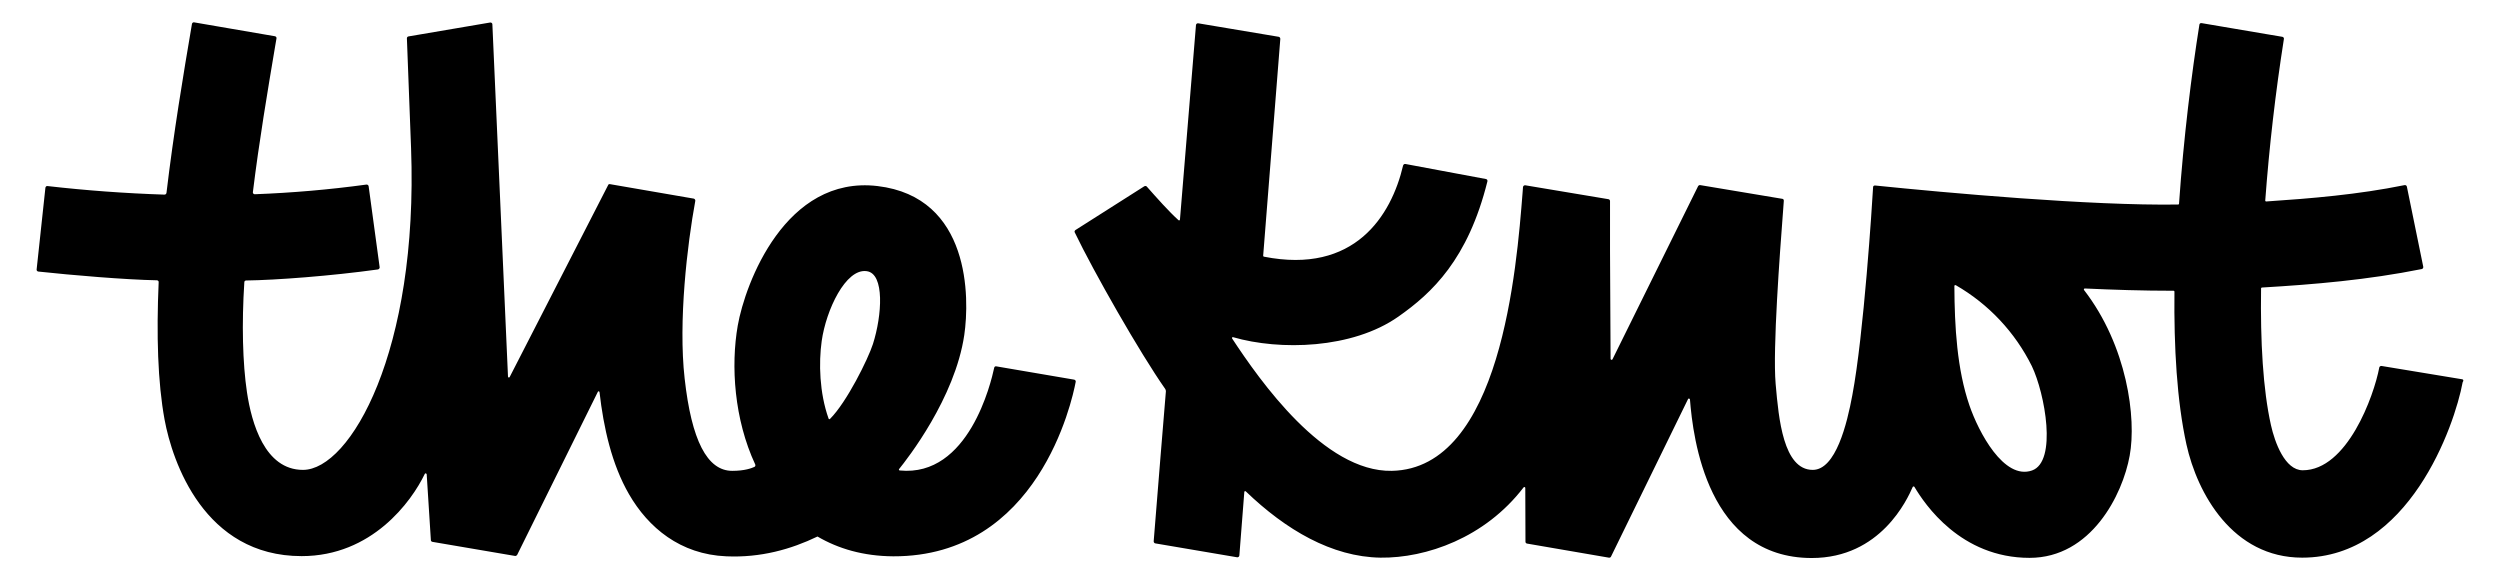 <svg xmlns="http://www.w3.org/2000/svg" fill="none" viewBox="0 0 112 26" height="26" width="112">
<path fill="black" d="M44.632 16.412L48.129 17.009C48.142 17.012 48.154 17.018 48.164 17.027C48.174 17.036 48.182 17.047 48.187 17.059C48.194 17.078 48.196 17.099 48.189 17.119C48.027 17.973 46.509 24.94 40.019 24.923C38.679 24.915 37.554 24.582 36.624 24.036C35.439 24.608 34.074 24.992 32.539 24.923C30.475 24.838 29.043 23.635 28.181 22.143C27.405 20.804 27.038 19.149 26.859 17.572C26.859 17.529 26.799 17.512 26.783 17.555L23.167 24.863C23.149 24.889 23.107 24.915 23.073 24.906L19.372 24.275C19.337 24.267 19.303 24.241 19.303 24.198L19.116 21.248C19.107 21.205 19.047 21.188 19.031 21.23C18.433 22.475 16.66 24.914 13.513 24.914C9.146 24.914 7.722 20.684 7.373 18.8C7.065 17.128 7.006 14.996 7.108 12.642C7.117 12.6 7.074 12.557 7.031 12.557C5.624 12.532 3.211 12.327 1.71 12.165C1.667 12.156 1.633 12.114 1.641 12.071C1.665 11.836 1.741 11.133 1.821 10.398L1.822 10.388L1.837 10.246C1.923 9.457 2.007 8.668 2.034 8.413C2.042 8.361 2.084 8.327 2.127 8.335C3.867 8.534 5.614 8.662 7.364 8.719C7.386 8.72 7.408 8.713 7.425 8.699C7.442 8.685 7.454 8.665 7.458 8.643C7.773 5.99 8.208 3.372 8.6 1.069C8.609 1.027 8.651 0.993 8.694 1.001C9.197 1.086 11.824 1.538 12.319 1.624C12.361 1.632 12.396 1.674 12.387 1.718L12.337 2.009C11.985 4.101 11.607 6.343 11.329 8.609C11.321 8.659 11.363 8.702 11.415 8.702C13.09 8.639 14.76 8.495 16.421 8.268C16.464 8.268 16.506 8.293 16.515 8.344L17.009 11.977C17.008 11.999 17 12.02 16.987 12.037C16.973 12.054 16.954 12.066 16.933 12.071C14.852 12.361 12.361 12.549 11.023 12.566C11.013 12.566 11.003 12.568 10.993 12.572C10.984 12.575 10.976 12.581 10.968 12.588C10.961 12.595 10.956 12.603 10.952 12.613C10.948 12.622 10.946 12.632 10.946 12.642C10.826 14.493 10.869 16.275 11.065 17.581C11.27 18.945 11.858 21.051 13.572 21.051C15.687 21.051 18.749 15.738 18.416 6.639C18.401 6.199 18.363 5.239 18.326 4.277L18.323 4.197C18.29 3.37 18.259 2.544 18.229 1.717C18.229 1.675 18.255 1.641 18.297 1.632C18.571 1.582 19.588 1.411 20.495 1.258L20.51 1.255L20.9 1.189C21.378 1.109 21.78 1.04 21.956 1.009C22.006 1.001 22.058 1.036 22.058 1.086L22.758 16.872C22.758 16.915 22.817 16.932 22.834 16.89L27.244 8.293C27.246 8.285 27.249 8.278 27.254 8.272C27.259 8.266 27.265 8.261 27.272 8.257C27.289 8.248 27.309 8.245 27.328 8.25C28.579 8.464 29.83 8.68 31.081 8.898C31.124 8.908 31.158 8.958 31.149 9.001C30.791 10.945 30.382 14.391 30.672 16.958C30.979 19.721 31.678 21.094 32.804 21.094C33.367 21.094 33.674 20.974 33.802 20.915C33.813 20.909 33.823 20.9 33.83 20.889C33.837 20.878 33.841 20.865 33.842 20.851C33.843 20.838 33.841 20.824 33.836 20.812C32.889 18.782 32.736 16.386 33.051 14.587C33.384 12.693 35.191 7.85 39.311 8.335C43.49 8.83 43.439 13.359 43.2 15.005C42.782 17.845 40.633 20.574 40.283 21.009C40.257 21.034 40.275 21.077 40.309 21.077C43.404 21.384 44.402 17.12 44.539 16.48C44.547 16.43 44.589 16.403 44.632 16.412ZM37.187 18.765C37.937 18.015 38.893 16.079 39.107 15.414C39.516 14.134 39.643 12.25 38.825 12.148C37.887 12.02 37.008 13.888 36.812 15.278C36.675 16.258 36.71 17.598 37.119 18.748C37.127 18.783 37.162 18.791 37.187 18.765ZM106.693 16.395L110.309 16.992C110.352 17 110.386 17.042 110.326 17.128C109.968 19.073 107.913 24.983 103.137 24.983C100.024 24.983 98.438 22.109 97.952 19.909C97.525 17.964 97.389 15.55 97.415 13.069C97.415 13.043 97.398 13.026 97.372 13.026C95.999 13.026 94.669 12.983 93.398 12.924C93.377 12.924 93.362 12.94 93.358 12.958C93.356 12.964 93.356 12.97 93.357 12.976C93.358 12.981 93.361 12.987 93.364 12.992C95.3 15.5 95.718 18.74 95.41 20.412C95.095 22.168 93.68 24.992 90.925 24.992C87.837 24.992 86.225 22.586 85.765 21.81C85.76 21.804 85.754 21.799 85.747 21.796C85.739 21.793 85.731 21.792 85.724 21.793C85.716 21.793 85.709 21.796 85.702 21.801C85.696 21.806 85.691 21.812 85.688 21.819C85.449 22.365 84.255 24.999 81.168 24.999C76.494 24.999 75.846 19.627 75.71 17.896C75.701 17.853 75.641 17.836 75.624 17.879L72.171 24.94C72.162 24.956 72.148 24.97 72.13 24.977C72.113 24.985 72.094 24.987 72.076 24.983L68.41 24.352C68.39 24.349 68.372 24.338 68.359 24.323C68.347 24.307 68.34 24.287 68.341 24.267L68.333 21.861C68.333 21.852 68.331 21.843 68.325 21.835C68.32 21.828 68.313 21.822 68.304 21.819C68.295 21.816 68.286 21.817 68.277 21.82C68.268 21.823 68.261 21.828 68.256 21.836C66.525 24.096 63.889 25.008 61.843 24.983C59.668 24.949 57.604 23.738 55.813 22.015C55.787 21.989 55.745 22.006 55.745 22.041L55.523 24.889C55.514 24.94 55.472 24.974 55.421 24.966L51.754 24.343C51.711 24.334 51.685 24.292 51.685 24.249C51.714 23.859 51.858 22.081 51.992 20.443L52.232 17.529C52.233 17.489 52.221 17.45 52.197 17.418C51.071 15.815 48.999 12.182 48.147 10.408C48.129 10.374 48.147 10.331 48.18 10.306C49.21 9.654 50.239 9 51.267 8.344C51.302 8.327 51.353 8.327 51.378 8.361C51.822 8.864 52.368 9.478 52.794 9.862C52.82 9.888 52.862 9.871 52.862 9.836L53.58 1.121C53.588 1.069 53.631 1.035 53.682 1.044L57.289 1.649C57.332 1.658 57.358 1.701 57.358 1.743L56.59 11.457C56.59 11.474 56.607 11.499 56.624 11.499C60.684 12.301 62.33 9.666 62.859 7.414C62.876 7.364 62.919 7.338 62.961 7.346L66.568 8.02C66.62 8.028 66.645 8.071 66.637 8.122C65.767 11.619 64.155 13.128 62.645 14.186C60.581 15.636 57.332 15.712 55.243 15.106C55.209 15.09 55.183 15.133 55.2 15.166C56.437 17.043 59.31 21.154 62.355 21.094C67.24 20.994 67.945 12.02 68.214 8.604L68.231 8.378C68.24 8.328 68.283 8.293 68.334 8.301L72.06 8.924C72.08 8.928 72.097 8.938 72.11 8.954C72.123 8.969 72.129 8.989 72.129 9.009V11.244L72.154 16.079C72.154 16.122 72.223 16.139 72.24 16.096L76.077 8.336C76.094 8.31 76.137 8.284 76.171 8.293L79.847 8.907C79.869 8.907 79.887 8.918 79.899 8.936C79.909 8.952 79.915 8.972 79.915 8.992L79.875 9.542L79.874 9.549C79.741 11.299 79.414 15.626 79.548 17.188L79.555 17.267C79.684 18.724 79.888 21.051 81.211 21.051C82.243 21.051 82.747 18.987 82.985 17.7C83.497 14.996 83.872 9.137 83.915 8.378C83.915 8.335 83.957 8.31 84 8.31C87.165 8.634 93.646 9.223 97.586 9.163C97.603 9.163 97.62 9.145 97.62 9.129C97.825 6.178 98.183 3.295 98.533 1.103C98.534 1.092 98.538 1.082 98.543 1.073C98.549 1.063 98.556 1.055 98.565 1.049C98.574 1.042 98.584 1.038 98.595 1.036C98.605 1.033 98.616 1.033 98.627 1.035C98.987 1.099 100.535 1.36 101.513 1.525L102.251 1.649C102.294 1.658 102.328 1.701 102.319 1.743C101.942 4.144 101.663 6.559 101.483 8.983C101.483 8.999 101.489 9.011 101.499 9.018C101.507 9.023 101.516 9.026 101.526 9.026C103.547 8.89 105.628 8.719 107.726 8.293C107.749 8.289 107.772 8.294 107.791 8.306C107.81 8.319 107.823 8.339 107.828 8.361L108.562 11.951C108.566 11.974 108.561 11.997 108.549 12.016C108.536 12.035 108.516 12.049 108.494 12.054C106.072 12.54 103.667 12.744 101.338 12.881C101.313 12.881 101.296 12.898 101.296 12.924C101.262 15.294 101.381 17.452 101.739 19.047C101.91 19.815 102.362 21.068 103.163 21.068C105.151 21.068 106.353 17.742 106.592 16.463C106.596 16.445 106.606 16.429 106.621 16.417C106.631 16.408 106.642 16.401 106.655 16.398C106.668 16.394 106.68 16.393 106.693 16.395ZM88.23 18.16C88.639 19.354 89.773 21.52 91.035 21.077C92.17 20.676 91.615 17.631 91.027 16.403C90.275 14.886 89.091 13.625 87.624 12.779C87.59 12.762 87.556 12.779 87.556 12.813C87.564 14.646 87.676 16.548 88.23 18.16Z" clip-rule="evenodd" fill-rule="evenodd"></path>
</svg>
